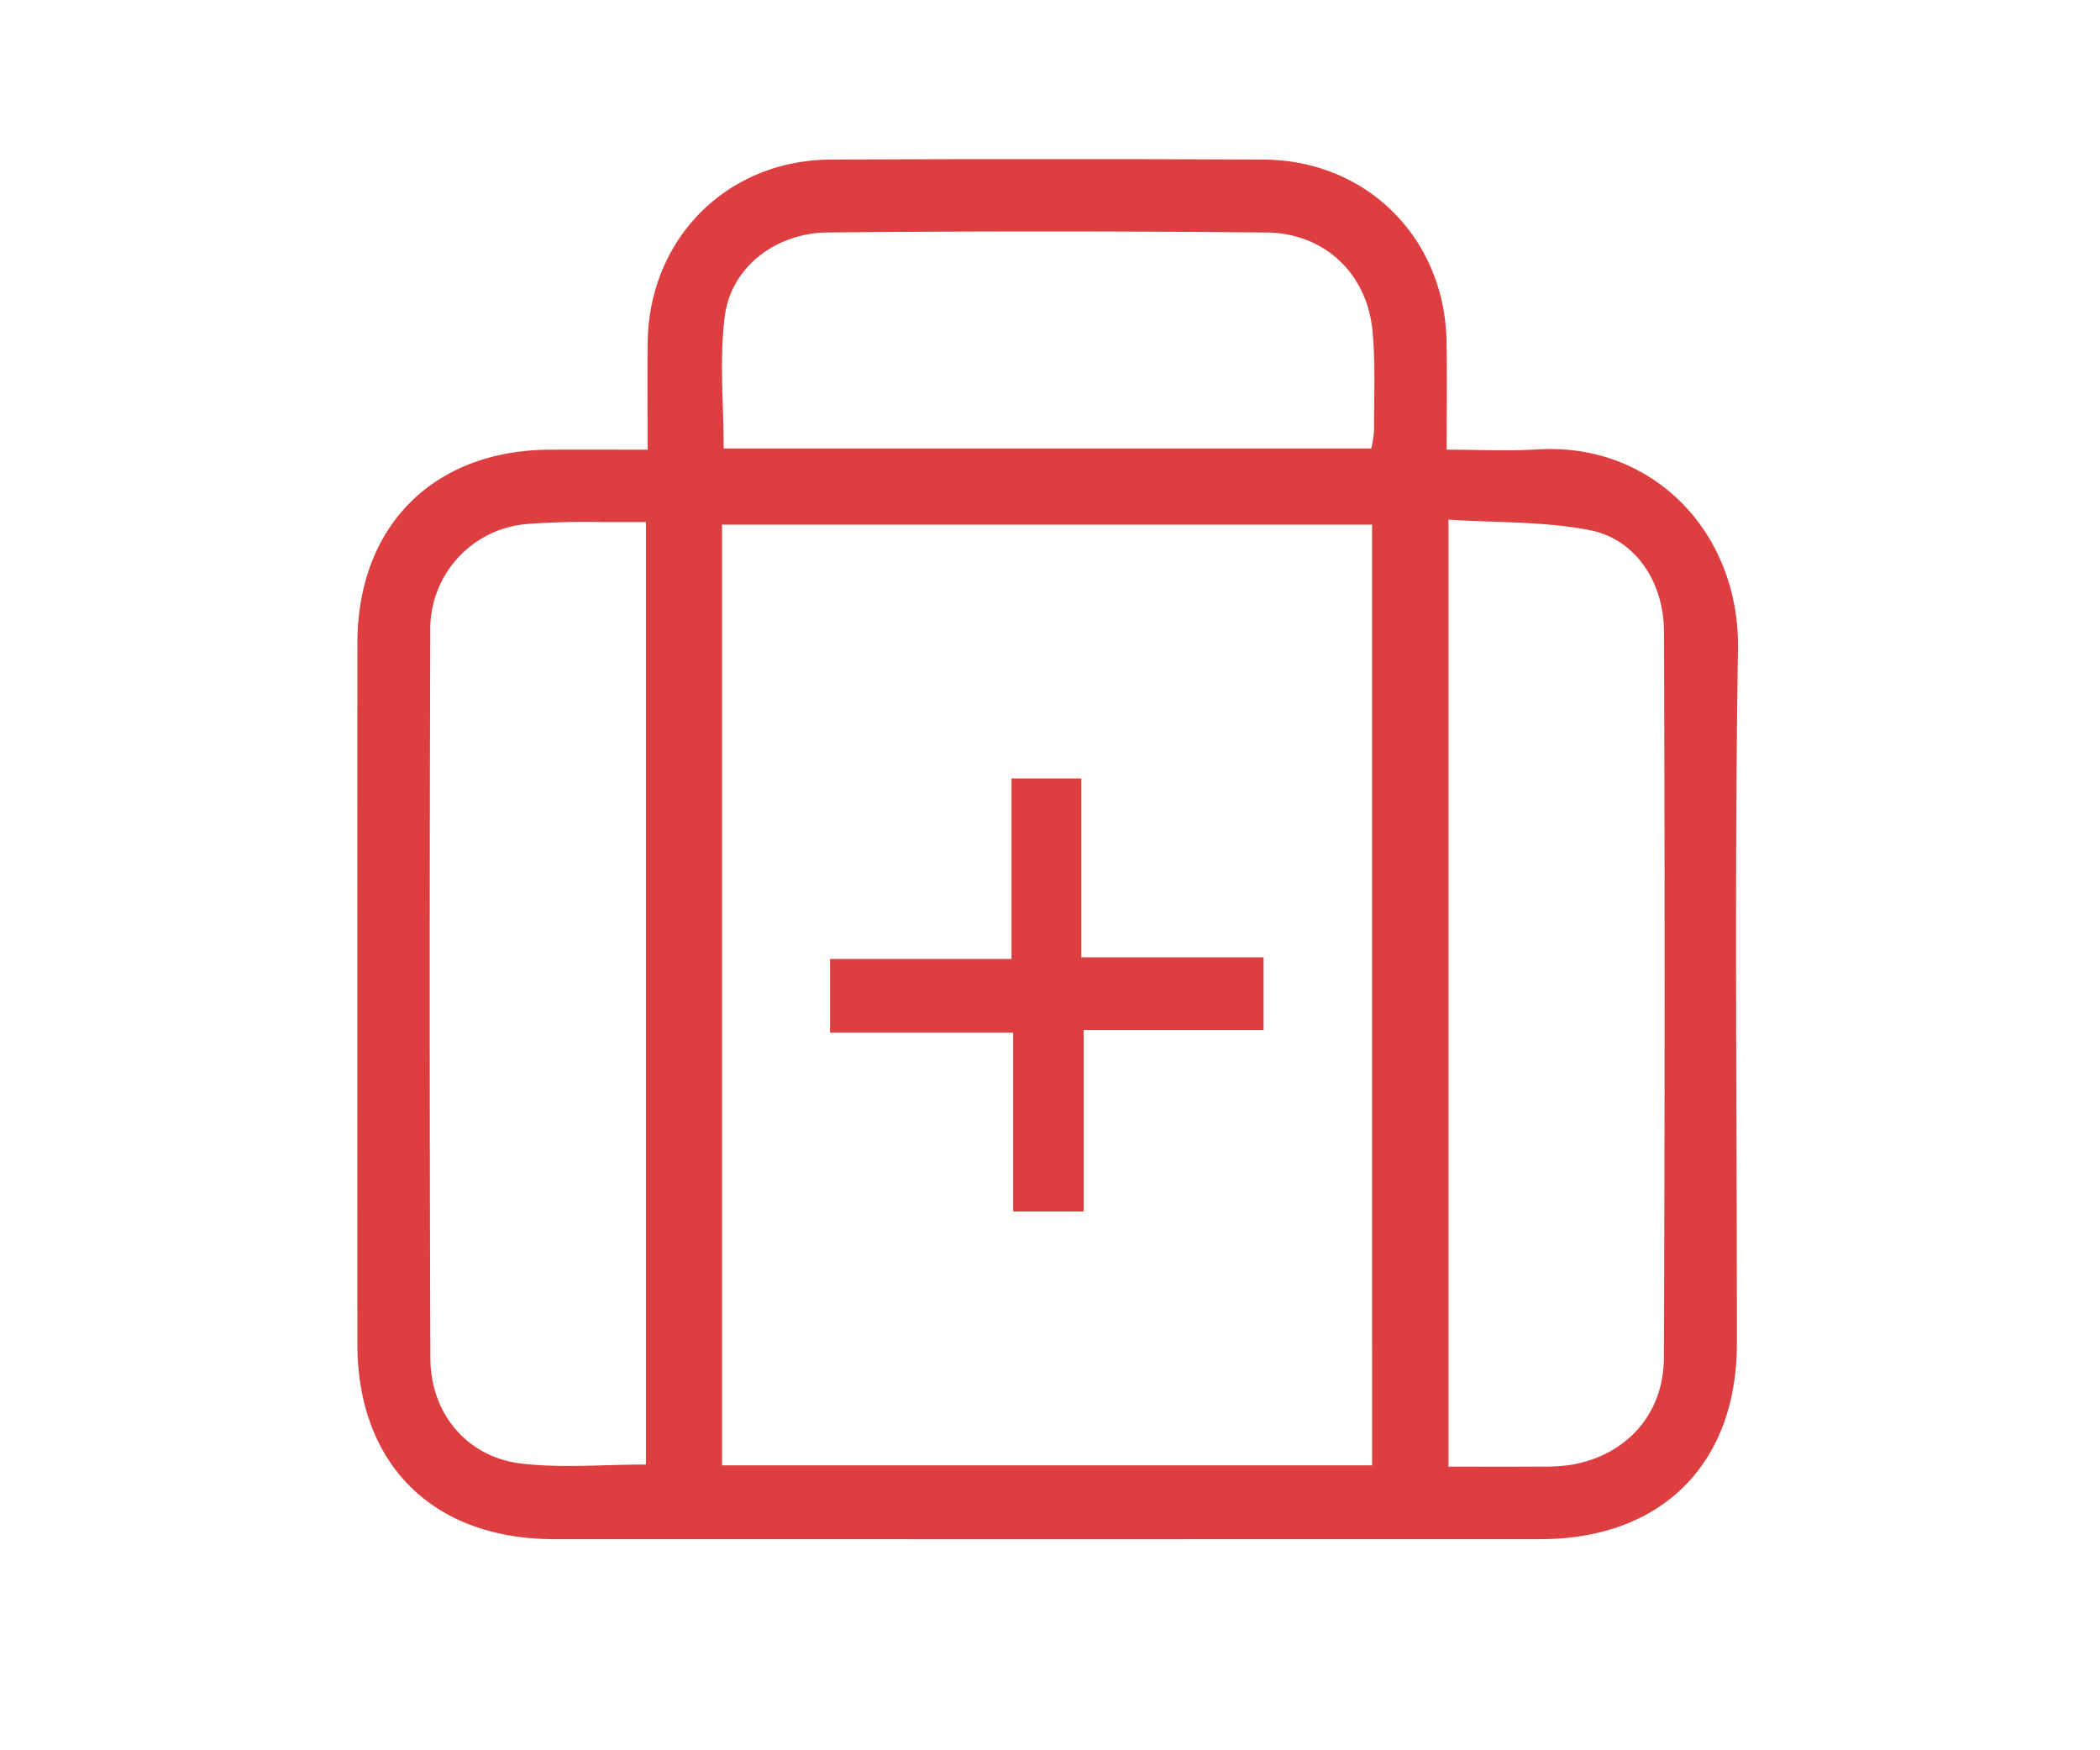 <svg id="Layer_1" data-name="Layer 1" xmlns="http://www.w3.org/2000/svg" viewBox="0 0 300 250"><defs><style>.cls-1{fill:#dd3e40;}</style></defs><path class="cls-1" d="M92.517,64.23c0-5.553-.054-10.446.01-15.336.195-14.824,11.338-26.033,26.141-26.099q30.898-.138,61.798-.001c14.805.063,25.959,11.239,26.187,26.061.075,4.894.012,9.79.012,15.375,4.467,0,8.759.221,13.021-.039,16.403-1.002,28.855,11.828,28.595,28.513-.516,33.063-.143,66.14-.157,99.211-.007,17.22-10.783,27.927-28.106,27.931q-70.416.015-140.833,0c-17.347-.003-28.122-10.69-28.129-27.901q-.019-50.027.002-100.055c.009-16.753,10.85-27.612,27.555-27.659C83.069,64.219,87.524,64.23,92.517,64.23Zm10.635,145.075h92.862V74.938H103.152ZM92.273,74.575c-2.157,0-3.953-.022-5.749.005a112.409,112.409,0,0,0-11.321.274,15.04,15.04,0,0,0-13.731,15.411q-.174,51.87.012,103.74c.03,7.983,5.304,14.159,13.069,15.05,5.757.66,11.65.13,17.72.13Zm114.654,134.914c4.553,0,8.859.017,13.165-.01a27.577,27.577,0,0,0,4.184-.226c7.916-1.27,13.388-7.141,13.42-15.298q.204-51.867.015-103.735c-.02-7.088-4.073-13.205-10.555-14.485-6.564-1.296-13.43-1.065-20.23-1.508ZM103.38,64.053h92.522a16.993,16.993,0,0,0,.389-2.56c-.019-4.761.232-9.553-.224-14.274-.789-8.171-6.877-13.932-15.157-14.01q-31.31-.292-62.624-.007c-7.471.059-13.831,4.952-14.739,11.937C102.749,51.287,103.38,57.623,103.38,64.053Z"/><path class="cls-1" d="M118.575,147.493v-10.52h25.93v-25.784h9.973V136.74h26.033v10.389H154.814v25.912H144.736V147.493Z"/></svg>